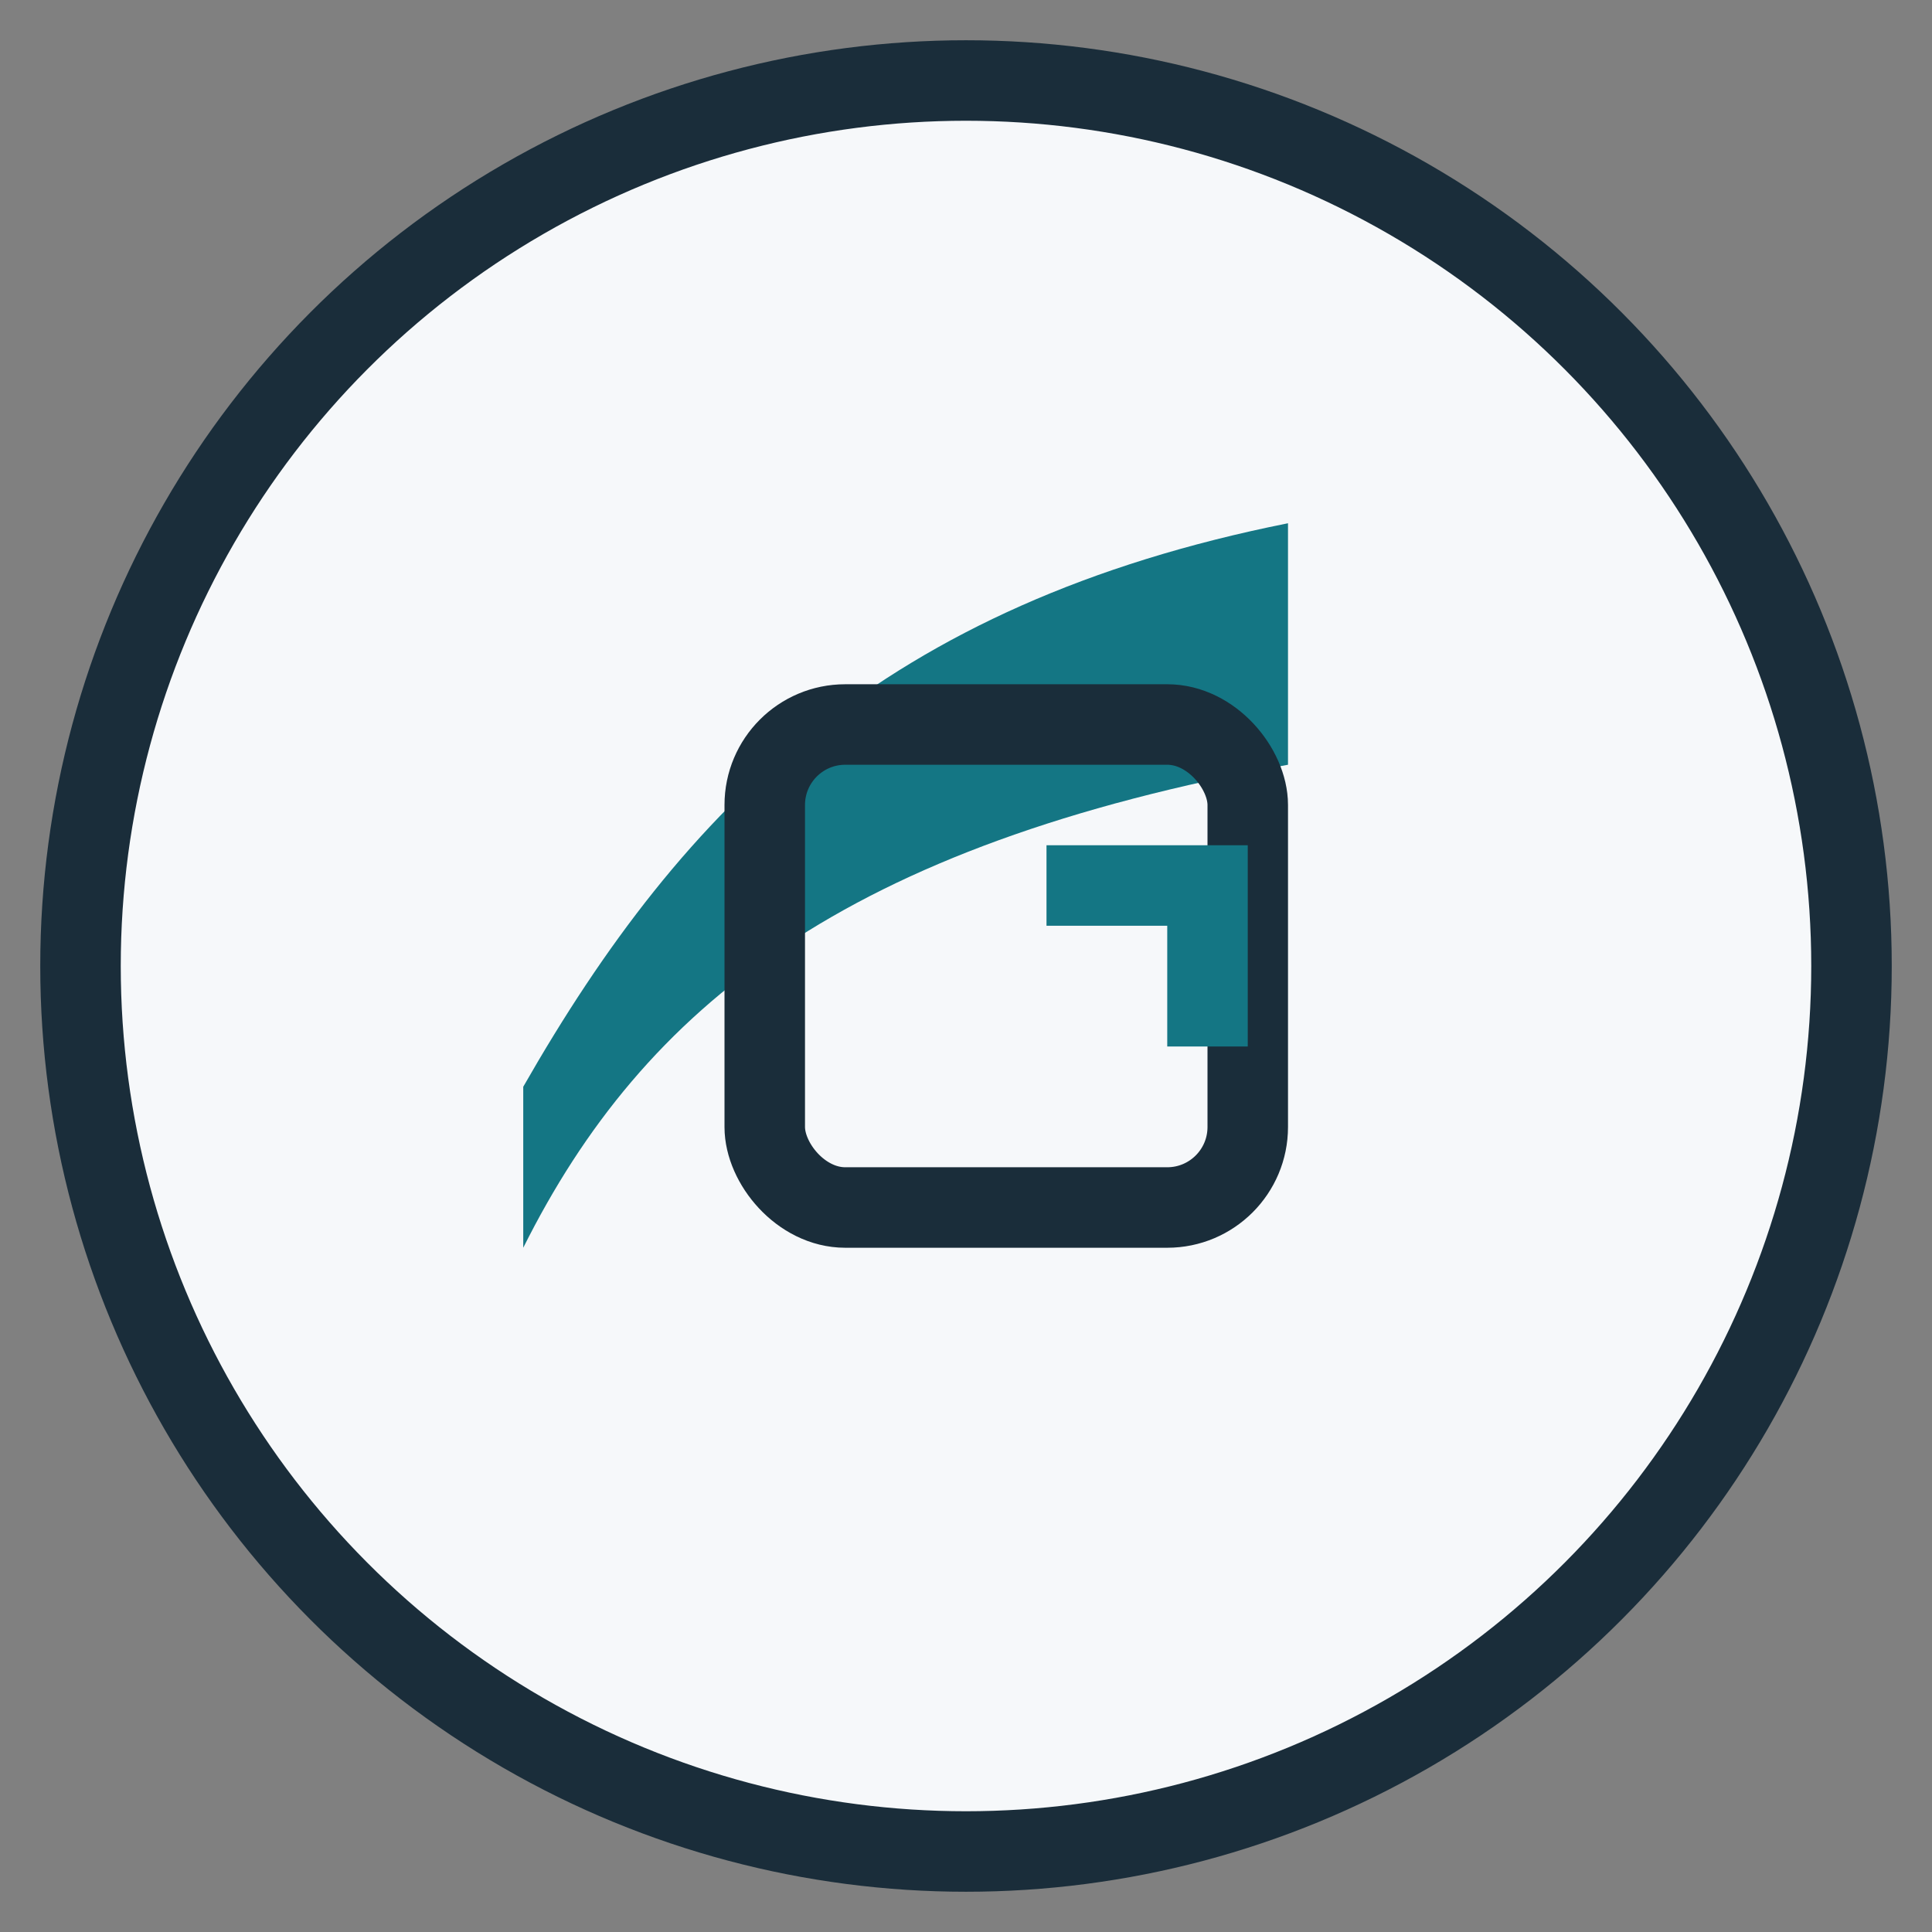 <?xml version="1.0" encoding="UTF-8"?>
<svg xmlns="http://www.w3.org/2000/svg" width="48" height="48" viewBox="0 0 48 48"><rect x="0" y="0" width="48" height="48" fill="#808080" stroke="none"/><circle cx="24" cy="24" r="22" fill="#F6F8FA" stroke="#1A2D3A" stroke-width="2"/><path d="M13 31c3-6 8-10 19-12v-6c-10 2-15 7-19 14z" fill="#147684"/><rect x="19" y="18" width="12" height="12" rx="2" fill="none" stroke="#1A2D3A" stroke-width="2"/><path d="M26 22h4v4" fill="none" stroke="#147684" stroke-width="2"/></svg>